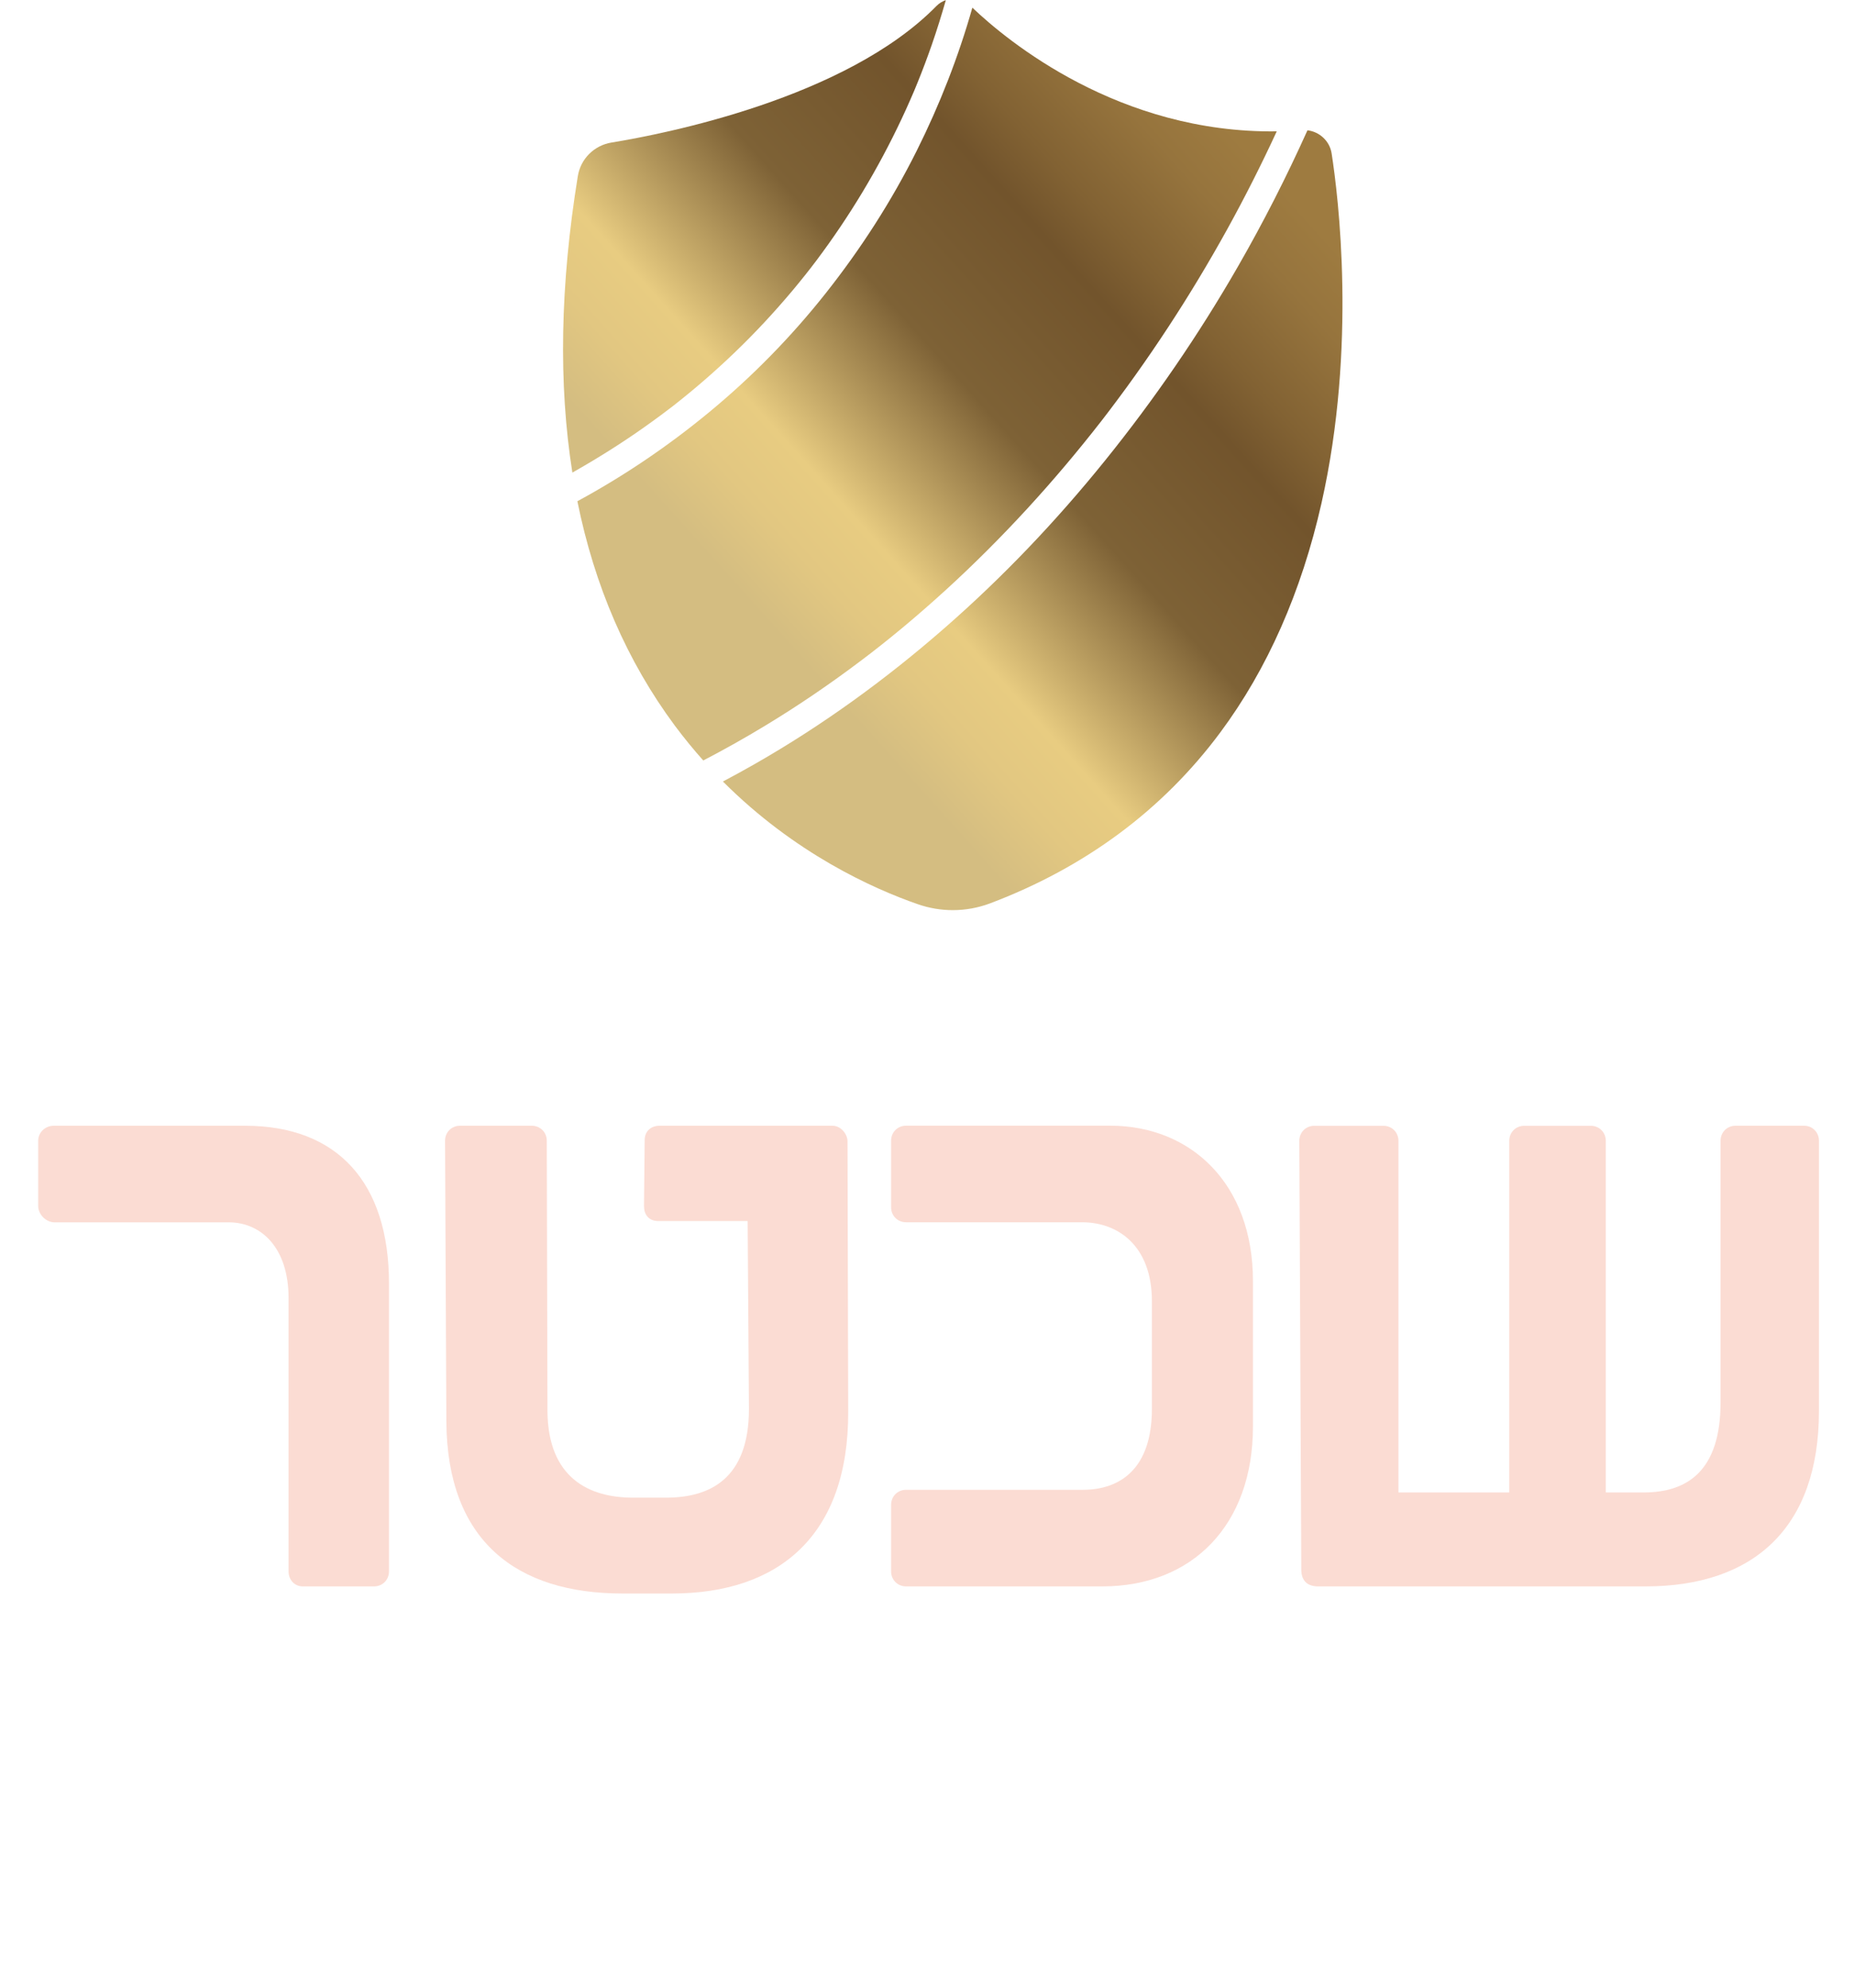 <svg xmlns="http://www.w3.org/2000/svg" xmlns:xlink="http://www.w3.org/1999/xlink" id="Layer_1" x="0px" y="0px" viewBox="0 0 299.98 321.48" style="enable-background:new 0 0 299.98 321.48;" xml:space="preserve"><style type="text/css">	.st0{opacity:0.93;fill:#27443E;}	.st1{fill:#FBDCD3;}	.st2{fill:#FFFFFF;}	.st3{fill:url(#SVGID_00000067216290368485615560000012058272862234063017_);}	.st4{fill:url(#SVGID_00000018947801126035134800000008884337154763611535_);}	.st5{fill:url(#SVGID_00000176041763105042796470000006650950462660083135_);}	.st6{fill:url(#SVGID_00000012435970238466789090000007746431114025141123_);}	.st7{fill:url(#SVGID_00000116941675856075049810000017393335448813240451_);}	.st8{fill:url(#SVGID_00000142855531707382741240000008096663381521757600_);}	.st9{fill:url(#SVGID_00000132062441093816370820000003358756095354795925_);}	.st10{fill:#BFA57C;}	.st11{fill:url(#SVGID_00000170991232920189373820000005539551103181037996_);}	.st12{fill:url(#SVGID_00000026125327172970997990000010733214246454413726_);}	.st13{fill:url(#SVGID_00000018930041768556314030000010933234466198103184_);}	.st14{fill:url(#SVGID_00000104703742443627249140000007302236071979511710_);}	.st15{fill:url(#SVGID_00000111168542196365455130000014925207878989684135_);}	.st16{fill:url(#SVGID_00000053514174281904580780000003536941082537992862_);}	.st17{fill:url(#SVGID_00000044884012928499423030000005450212665013441205_);}	.st18{fill:url(#SVGID_00000131348993774708082620000004661077376542367396_);}	.st19{fill:url(#SVGID_00000117643090978098982630000013734783359705190542_);}	.st20{fill:url(#SVGID_00000142865245328860247190000015025735379143847055_);}	.st21{fill:url(#SVGID_00000016065350735013233820000008412234373569653684_);}	.st22{fill:url(#SVGID_00000170280560931630609240000013790794376535253641_);}	.st23{fill:url(#SVGID_00000173127056869981793650000011017221975152662170_);}	.st24{fill:url(#SVGID_00000026856373708696169830000004800526002037064096_);}	.st25{fill:url(#SVGID_00000076599683835884541650000004620333706968448921_);}	.st26{fill:url(#SVGID_00000129895824638285380550000011047485487590387086_);}	.st27{fill:url(#SVGID_00000015357185229798306340000015595467276038373029_);}	.st28{opacity:0.43;fill:#C2B2AB;}	.st29{fill:#9F7C40;}	.st30{fill:#FFFFFF;stroke:url(#SVGID_00000026862023606342384170000005587712953411636915_);stroke-width:4;stroke-miterlimit:10;}	.st31{fill:url(#SVGID_00000025401936016703811570000007566795848433737907_);}	.st32{fill:url(#SVGID_00000040550737011448060830000015103493329508613803_);}	.st33{fill:url(#SVGID_00000075155374303113268310000004791592697983292036_);}	.st34{fill:url(#SVGID_00000087385317334944670630000007772736659383243188_);}	.st35{fill:url(#SVGID_00000048483338055483219230000001383778537997697717_);}	.st36{fill:url(#SVGID_00000128479874902254747670000003056297893395441340_);}	.st37{fill:#FFFFFF;stroke:url(#SVGID_00000090984720345984890370000004346403882571807643_);stroke-width:4;stroke-miterlimit:10;}	.st38{fill:url(#SVGID_00000023251494961626441640000000365916714883049873_);}	.st39{fill:url(#SVGID_00000104673142666167699510000011833120808668438412_);}	.st40{fill:url(#SVGID_00000127045814162927259430000007175080019681587850_);}	.st41{fill:url(#SVGID_00000100385028990783493730000013101860414325290685_);}	.st42{fill:url(#SVGID_00000183248895361313287410000017817576237225915801_);}	.st43{fill:url(#SVGID_00000165934622652433254860000004644775052362429846_);}	.st44{fill:url(#SVGID_00000070803582531856476910000008573450305795420561_);}	.st45{fill:url(#SVGID_00000121960329503636208850000013540365351369730749_);}	.st46{fill:url(#SVGID_00000034073606631000497890000010507897106479196095_);}	.st47{fill:url(#SVGID_00000122679904836354203770000007273558815450462355_);}	.st48{fill:#FFFFFF;stroke:url(#SVGID_00000105421778005261800550000011367482763491279238_);stroke-width:4;stroke-miterlimit:10;}	.st49{fill:url(#SVGID_00000150100144626533748830000001511884975035172520_);}	.st50{fill:url(#SVGID_00000091015392441515946800000010238128599231519375_);}	.st51{fill:url(#SVGID_00000101063487943274100420000017282208567150963897_);}	.st52{fill:url(#SVGID_00000031177376406908461440000001692406399435910310_);}	.st53{fill:url(#SVGID_00000167392541028287450230000012739247762368209585_);}	.st54{fill:url(#SVGID_00000145034350879938854340000004857090024004347264_);}	.st55{fill:url(#SVGID_00000163791001889264824160000017550535781829437319_);}	.st56{fill:url(#SVGID_00000054957199403735292970000001908732596167083423_);}	.st57{fill:#FFFFFF;stroke:url(#SVGID_00000016768435512490224300000017982216055870766478_);stroke-width:4;stroke-miterlimit:10;}	.st58{fill:url(#SVGID_00000055681555248825212150000002764183718448415390_);}	.st59{fill:url(#SVGID_00000183241275983281042970000016012905956944324748_);}	.st60{fill:url(#SVGID_00000052067628481591277840000007137400230817802138_);}	.st61{fill:url(#SVGID_00000177477244912896411380000012512534824235163067_);}	.st62{fill:#FFFFFF;stroke:url(#SVGID_00000131332732944364076500000009120202515971536271_);stroke-width:4;stroke-miterlimit:10;}	.st63{fill:#FFFFFF;stroke:url(#SVGID_00000073679248287863260070000011433586751918761610_);stroke-width:4;stroke-miterlimit:10;}	.st64{fill:#FFFFFF;stroke:url(#SVGID_00000030482940067205219700000005305889141841493162_);stroke-width:4;stroke-miterlimit:10;}	.st65{fill:#FFFFFF;stroke:url(#SVGID_00000033371145713037008010000001866762087702108056_);stroke-width:4;stroke-miterlimit:10;}	.st66{fill:url(#SVGID_00000153679410758172701450000006279027141774852787_);}	.st67{fill:url(#SVGID_00000034085577577768439870000012615797467401242785_);}	.st68{fill:url(#SVGID_00000038383383256909790830000012853203238230542271_);}	.st69{fill:#C2B2AB;}	.st70{fill:url(#SVGID_00000064331976966513207780000017272789461019347642_);}	.st71{fill:url(#SVGID_00000039845224421476180440000009063123670228594315_);}	.st72{fill:url(#SVGID_00000034091798022316368930000000405071244304135330_);}	.st73{fill:url(#SVGID_00000086666137050193227350000001596673492385674627_);}	.st74{fill:url(#SVGID_00000181067797443310691070000012722738390879521443_);}	.st75{fill:url(#SVGID_00000013883139350765331420000002710478087538602429_);}	.st76{fill:url(#SVGID_00000052799653479371519200000018275272794136466564_);}	.st77{fill:url(#SVGID_00000130629013914012539270000014491730077189845135_);}	.st78{fill:url(#SVGID_00000121995057152030652270000001620131442108798398_);}	.st79{fill:url(#SVGID_00000092422524954803206990000015895513832746700470_);}	.st80{fill:url(#SVGID_00000156562110232232921200000010135829084679967892_);}	.st81{opacity:0.27;fill:#27443E;}	.st82{fill:#27443E;}	.st83{fill:url(#SVGID_00000003066064908207261530000017230598100741895838_);}	.st84{fill:url(#SVGID_00000018937168726812656310000005636811640173942927_);}	.st85{fill:url(#SVGID_00000092444194670790646400000007716933939616854668_);}	.st86{fill:url(#SVGID_00000056395463815168999020000010286026833205073852_);}	.st87{fill:url(#SVGID_00000178178362016296695880000012996694892757188772_);}	.st88{fill:url(#SVGID_00000072266078032259197090000002492858852500099502_);}	.st89{fill:url(#SVGID_00000037655328251137205120000005626328522393491081_);}	.st90{fill:url(#SVGID_00000137835059556956043820000011780701238462415249_);}	.st91{fill:url(#SVGID_00000127757708706164952640000010034155250361871546_);}	.st92{fill:url(#SVGID_00000076586033229793269490000012916208843305401485_);}	.st93{fill:url(#SVGID_00000080198129205763416550000004148677469204286871_);}	.st94{fill:url(#SVGID_00000125591017247771573750000017515109063676484258_);}	.st95{fill:url(#SVGID_00000106856131586356604780000000348826346668286098_);}	.st96{fill:url(#SVGID_00000081613918683232044210000000430608127022888836_);}	.st97{fill:url(#SVGID_00000090261921833584079450000018283926776408777906_);}	.st98{fill:url(#SVGID_00000137102892430300093070000001644208290024873653_);}	.st99{fill:url(#SVGID_00000131348109379942629260000014344140526568486798_);}	.st100{fill:url(#XMLID_00000094615426170993044080000012000943383119854995_);}	.st101{fill:url(#XMLID_00000068659295369324152750000011799099065496213134_);}			.st102{fill:#FFFFFF;stroke:url(#SVGID_00000031904118607482905670000007457989411330785938_);stroke-width:4;stroke-miterlimit:10;}	.st103{fill:url(#SVGID_00000006665394659059211150000009088309104283919280_);}	.st104{fill:url(#SVGID_00000137836795745674357010000006439411553097005736_);}	.st105{fill:url(#SVGID_00000068647055817611834980000014410083255195441804_);}	.st106{fill:url(#SVGID_00000161613161160701839060000008665843384436900500_);}	.st107{fill:url(#SVGID_00000155137312134708907880000015522463187491810469_);}	.st108{fill:url(#SVGID_00000119807256710358129140000008196106968632139164_);}	.st109{filter:url(#Adobe_OpacityMaskFilter);}	.st110{filter:url(#Adobe_OpacityMaskFilter_00000176038716352651288260000013721722261492428733_);}	.st111{opacity:0.69;fill:#27443E;}	.st112{filter:url(#Adobe_OpacityMaskFilter_00000181086118615902058360000014809742873693690804_);}	.st113{filter:url(#Adobe_OpacityMaskFilter_00000120548118286273113330000004620601822781925258_);}	.st114{filter:url(#Adobe_OpacityMaskFilter_00000075848144021934666590000011968219543104825743_);}	.st115{opacity:0.59;fill:#27443E;}			.st116{fill:#FFFFFF;stroke:url(#SVGID_00000080912261432217395840000011498493371344917643_);stroke-width:4;stroke-miterlimit:10;}	.st117{fill:url(#SVGID_00000150796127958316902680000002412295888886391738_);}	.st118{fill:url(#SVGID_00000101785118949538238230000015959658896322432901_);}	.st119{fill:url(#SVGID_00000132059115498497947280000010529799094069220025_);}	.st120{fill:url(#SVGID_00000150080374247316807510000015026481934350468017_);}	.st121{fill:url(#SVGID_00000011750498090979432940000016395334032410183051_);}	.st122{fill:url(#SVGID_00000172440525621748860470000001433792087652913033_);}	.st123{fill:url(#SVGID_00000034067311155639631100000001451377013061969310_);}	.st124{fill:url(#SVGID_00000117668567902205043100000008415919874548699071_);}	.st125{fill:url(#SVGID_00000044140997214089306940000010476392825719149986_);}	.st126{fill:url(#SVGID_00000169556182031479225340000015904142348612236203_);}	.st127{opacity:0.83;fill:#27443E;}			.st128{fill:#FFFFFF;stroke:url(#SVGID_00000095321802625298037580000006637524074324366268_);stroke-width:4;stroke-miterlimit:10;}	.st129{fill:url(#SVGID_00000065771877739834321380000008731961715406327700_);}	.st130{fill:url(#SVGID_00000109744374252620204600000012521786275073178552_);}	.st131{fill:url(#SVGID_00000156564364845700671330000017129327835456002984_);}	.st132{fill:url(#SVGID_00000103248940875396497420000012310350157355322039_);}	.st133{fill:url(#SVGID_00000049910042625894593980000016354203636649164456_);}	.st134{fill:url(#SVGID_00000020393643782151076840000005845712124228500656_);}	.st135{fill:url(#SVGID_00000003810069962400617140000012625534381527800235_);}	.st136{fill:url(#SVGID_00000100359218736340901930000009406939756509051327_);}			.st137{fill:#FFFFFF;stroke:url(#SVGID_00000049916974924283209460000009217893726635079813_);stroke-width:4;stroke-miterlimit:10;}	.st138{fill:url(#SVGID_00000163783937920634423350000010031456937206972091_);}	.st139{fill:url(#SVGID_00000170271432198319143130000013253061038814158501_);}	.st140{fill:url(#SVGID_00000109725619060508454840000003037801613381264542_);}	.st141{fill:url(#SVGID_00000019643524726291535120000005281144580344081796_);}			.st142{fill:#FFFFFF;stroke:url(#SVGID_00000099620422294736059990000009862866482182996134_);stroke-width:4;stroke-miterlimit:10;}	.st143{fill:url(#SVGID_00000106828677898837601030000015979905083506434710_);}	.st144{fill:url(#SVGID_00000057132872918195826330000013424363734281024417_);}	.st145{fill:url(#SVGID_00000122713133780823061310000002421843959878929032_);}	.st146{fill:url(#SVGID_00000101800544180940797910000008914399863301527743_);}	.st147{fill:url(#SVGID_00000013180245599099550400000005373823470444038279_);}	.st148{fill:url(#SVGID_00000067235399923992219380000002802723220140377279_);}	.st149{fill:url(#SVGID_00000113321723372637509250000012279860418127094414_);}	.st150{fill:url(#SVGID_00000065045029446733224980000012897357168354359477_);}	.st151{fill:url(#SVGID_00000153686346658231696710000008209299530889391775_);}	.st152{fill:url(#SVGID_00000027581139302781074690000016123461219545952426_);}	.st153{fill:url(#SVGID_00000088105419657989284580000013953026744896668293_);}</style><g>	<g>		<path class="st1" d="M6.18,184.46c0-1.37,1.16-2.43,2.53-2.43h30.91c14.98,0,23.32,9.18,23.32,25.53v46.53   c0,1.37-1.05,2.43-2.43,2.43h-11.5c-1.37,0-2.32-1.06-2.32-2.43v-44.2c0-8.02-4.33-12.24-9.71-12.24H8.82   c-1.37,0-2.64-1.27-2.64-2.64V184.46z"></path>		<path class="st1" d="M108.73,257.67h-8.02c-17.09,0-28.38-8.44-28.49-27.85l-0.21-45.36c0-1.37,1.05-2.43,2.43-2.43h11.6   c1.37,0,2.43,1.06,2.43,2.43l0.11,43.78c0.11,10.76,6.75,13.93,13.82,13.93h5.38c6.96,0,13.4-2.95,13.4-14.35l-0.21-30.38h-14.45   c-1.58,0-2.32-1.06-2.32-2.43l0.11-10.66c0-1.37,0.95-2.32,2.43-2.32h27.96c1.37,0,2.43,1.37,2.43,2.53l0.11,43.68   C137.32,248.28,126.03,257.67,108.73,257.67z"></path>		<path class="st1" d="M202.73,207.14v23.53c0,15.93-9.81,25.85-24.37,25.85h-31.75c-1.37,0-2.43-1.06-2.43-2.43v-10.76   c0-1.37,1.06-2.43,2.43-2.43h28.59c6.12,0,11.18-3.48,11.18-13.08v-17.41c0-8.97-5.49-12.77-11.29-12.77h-28.48   c-1.37,0-2.43-1.05-2.43-2.43v-10.76c0-1.37,1.06-2.43,2.43-2.43h33.02C192.71,182.03,202.73,191.42,202.73,207.14z"></path>		<path class="st1" d="M294.31,184.46v43.68c0,18.88-10.55,28.38-28.06,28.38h-52.96c-1.69,0-2.74-0.84-2.74-2.74l-0.32-69.31   c0-1.37,1.06-2.43,2.43-2.43h11.18c1.37,0,2.43,1.06,2.43,2.43v56.86h17.93v-56.86c0-1.37,1.06-2.43,2.43-2.43h10.76   c1.37,0,2.43,1.06,2.43,2.43v56.86h6.12c6.96,0,12.45-3.38,12.45-14.56v-42.31c0-1.37,1.05-2.43,2.43-2.43h11.08   C293.25,182.03,294.31,183.08,294.31,184.46z"></path>	</g>	<g>		<g>			<path class="st2" d="M19.04,305.68v14.69c0,0.42-0.33,0.75-0.75,0.75H16.1c-0.42,0-0.72-0.33-0.72-0.75v-14.04    c0-2.94-1.6-4.77-3.82-4.77h-7.9v18.81c0,0.42-0.33,0.75-0.75,0.75H0.75c-0.42,0-0.75-0.33-0.75-0.75v-21.55    c0-0.42,0.33-0.75,0.75-0.75h11.43C16.72,298.07,19.04,301.46,19.04,305.68z"></path>			<path class="st2" d="M24.99,298.82c0-0.42,0.33-0.75,0.75-0.75h2.16c0.42,0,0.75,0.33,0.75,0.75v21.55    c0,0.42-0.33,0.75-0.75,0.75h-2.16c-0.42,0-0.75-0.33-0.75-0.75V298.82z"></path>			<path class="st2" d="M54.25,312.14c0,6.33-3.43,9.34-8.85,9.34h-1.83c-5.42,0-8.85-2.61-8.88-8.82l-0.07-13.85    c0-0.42,0.33-0.75,0.75-0.75h2.15c0.42,0,0.75,0.33,0.75,0.75l0.03,13.52c0,4.28,2.58,5.65,5.62,5.65h1.27    c2.97,0,5.45-1.21,5.42-5.81l-0.06-10.65H45c-0.49,0-0.72-0.33-0.72-0.75l0.03-1.99c0-0.42,0.29-0.72,0.75-0.72h8.39    c0.42,0,0.75,0.42,0.75,0.78L54.25,312.14z"></path>			<path class="st2" d="M60.06,298.82c0-0.42,0.33-0.75,0.75-0.75H63c0.43,0,0.75,0.33,0.75,0.75v11.82c0,0.42-0.33,0.75-0.75,0.75    h-2.19c-0.42,0-0.75-0.33-0.75-0.75V298.82z"></path>			<path class="st2" d="M87.26,318.38v1.99c0,0.42-0.33,0.75-0.75,0.75H67.93c-0.42,0-0.75-0.33-0.75-0.75v-1.99    c0-0.42,0.33-0.75,0.75-0.75h12.34v-16.07H67.97c-0.42,0-0.75-0.33-0.75-0.75v-1.99c0-0.42,0.33-0.75,0.75-0.75h15.18    c0.42,0,0.75,0.42,0.75,0.85v18.71h2.61C86.94,317.63,87.26,317.95,87.26,318.38z"></path>			<path class="st2" d="M122.96,298.85v21.52c0,0.42-0.33,0.75-0.75,0.75h-2.16c-0.42,0-0.75-0.33-0.75-0.75v-18.81h-11.13    l0.1,12.83c0.03,4.47-2.38,6.73-5.81,6.73h-1.76c-0.42,0-0.75-0.33-0.75-0.75v-1.96c0-0.42,0.33-0.75,0.75-0.75h1.14    c1.57,0,2.81-0.88,2.78-3.79l-0.16-15.05c0-0.42,0.33-0.75,0.75-0.75h17.01C122.64,298.07,122.96,298.43,122.96,298.85z"></path>			<path class="st2" d="M129.11,298.82c0-0.42,0.33-0.75,0.75-0.75h2.16c0.42,0,0.75,0.33,0.75,0.75v21.55    c0,0.42-0.33,0.75-0.75,0.75h-2.16c-0.42,0-0.75-0.33-0.75-0.75V298.82z"></path>			<path class="st2" d="M138.71,298.82c0-0.42,0.33-0.75,0.75-0.75h2.19c0.42,0,0.75,0.33,0.75,0.75v11.82    c0,0.42-0.33,0.75-0.75,0.75h-2.19c-0.42,0-0.75-0.33-0.75-0.75V298.82z"></path>			<path class="st2" d="M148.34,298.82c0-0.42,0.33-0.75,0.75-0.75h2.15c0.42,0,0.75,0.33,0.75,0.75v21.55    c0,0.42-0.33,0.75-0.75,0.75h-2.15c-0.42,0-0.75-0.33-0.75-0.75V298.82z"></path>			<path class="st2" d="M174.57,306.1v6.76c0,5.19-3.13,8.26-7.71,8.26h-9.08c-0.42,0-0.75-0.33-0.75-0.75v-1.96    c0-0.42,0.33-0.75,0.75-0.75h8.59c2.58,0,4.54-1.47,4.54-5.19v-5.88c0-3.4-2.19-5.06-4.57-5.06h-8.55    c-0.42,0-0.75-0.33-0.75-0.75v-1.96c0-0.42,0.33-0.75,0.75-0.75h9.4C171.33,298.07,174.57,300.97,174.57,306.1z"></path>			<path class="st2" d="M178,298.82c0-0.42,0.33-0.75,0.75-0.75h11.3c0.42,0,0.75,0.33,0.75,0.75v1.96c0,0.46-0.33,0.78-0.75,0.78    h-2.61c-2.12,0.95-2.97,2.65-2.42,5.49l2.68,13.13c0.03,0.06,0.03,0.16,0.03,0.26c0,0.42-0.23,0.69-0.65,0.69h-2.35    c-0.42,0-0.65-0.36-0.72-0.78l-2.29-11.72c-0.39-2.22-0.33-4.41,1.27-5.94l1.08-1.11h-5.32c-0.42,0-0.75-0.36-0.75-0.78V298.82z"></path>			<path class="st2" d="M230.45,298.82v13.16c0,5.94-3.46,9.14-8.88,9.14h-14.82c-0.52,0-0.85-0.26-0.85-0.85l-0.1-21.45    c0-0.42,0.33-0.75,0.75-0.75h2.16c0.42,0,0.75,0.33,0.75,0.75v18.87h6.76v-18.87c0-0.42,0.33-0.75,0.75-0.75h2.06    c0.42,0,0.75,0.33,0.75,0.75v18.87h1.73c3,0,5.36-1.47,5.36-5.84v-13.03c0-0.42,0.33-0.75,0.75-0.75h2.09    C230.12,298.07,230.45,298.39,230.45,298.82z"></path>			<path class="st2" d="M236.43,298.82c0-0.42,0.33-0.75,0.75-0.75h2.16c0.42,0,0.75,0.33,0.75,0.75v21.55    c0,0.42-0.33,0.75-0.75,0.75h-2.16c-0.42,0-0.75-0.33-0.75-0.75V298.82z"></path>			<path class="st2" d="M248.05,308.13c0.42-2.02,0.55-3.2-0.1-4.6c-0.69-1.44-1.83-1.63-2.22-1.67l-0.42-0.03    c-0.36,0-0.52-0.36-0.52-0.72l0.03-2.12c0-0.42,0.23-0.88,0.75-0.88h1.04c1.93,0,3.98,1.24,4.57,4.18l0.07,0.33h0.13    c1.11-2.78,3.85-4.47,7.31-4.51l5.78-0.03c0.55,0,0.82,0.36,0.82,0.85v21.32c0,0.52-0.16,0.88-0.65,0.88h-9.11    c-0.42,0-0.75-0.33-0.75-0.75v-1.99c0-0.42,0.33-0.75,0.75-0.75h6.11v-16.07h-3.36c-4.11,0-6.01,2.55-6.83,6.66l-2.32,12.11    c-0.1,0.42-0.33,0.78-0.75,0.78h-2.45c-0.42,0-0.52-0.33-0.46-0.75L248.05,308.13z"></path>			<path class="st2" d="M271.24,298.82c0-0.42,0.33-0.75,0.75-0.75h2.19c0.42,0,0.75,0.33,0.75,0.75v11.82    c0,0.42-0.33,0.75-0.75,0.75H272c-0.42,0-0.75-0.33-0.75-0.75V298.82z"></path>			<path class="st2" d="M282.74,308.13c0.42-2.02,0.55-3.2-0.1-4.6c-0.69-1.44-1.83-1.63-2.22-1.67l-0.42-0.03    c-0.36,0-0.52-0.36-0.52-0.72l0.03-2.12c0-0.42,0.23-0.88,0.75-0.88h1.04c1.93,0,3.98,1.24,4.57,4.18l0.07,0.33h0.13    c1.11-2.78,3.85-4.47,7.31-4.51l5.78-0.03c0.55,0,0.82,0.36,0.82,0.85v21.32c0,0.52-0.16,0.88-0.65,0.88h-9.11    c-0.42,0-0.75-0.33-0.75-0.75v-1.99c0-0.42,0.33-0.75,0.75-0.75h6.11v-16.07h-3.36c-4.11,0-6.01,2.55-6.83,6.66l-2.32,12.11    c-0.1,0.42-0.33,0.78-0.75,0.78h-2.45c-0.42,0-0.52-0.33-0.46-0.75L282.74,308.13z"></path>		</g>	</g>	<g>					<linearGradient id="SVGID_00000163032843096293519430000002755469011966188174_" gradientUnits="userSpaceOnUse" x1="48.3" y1="80.52" x2="148.329" y2="-9.422">			<stop offset="0.273" style="stop-color:#D4BD81"></stop>			<stop offset="0.349" style="stop-color:#E2C781"></stop>			<stop offset="0.419" style="stop-color:#E8CC81"></stop>			<stop offset="0.603" style="stop-color:#7E6236"></stop>			<stop offset="0.775" style="stop-color:#72542C"></stop>			<stop offset="0.835" style="stop-color:#826233"></stop>			<stop offset="0.934" style="stop-color:#96743D"></stop>			<stop offset="1" style="stop-color:#9E7B40"></stop>		</linearGradient>		<path style="fill:url(#SVGID_00000163032843096293519430000002755469011966188174_);" d="M83.38,48.99   c-0.04,0.03-0.07,0.06-0.11,0.08C83.37,48.99,83.39,48.98,83.38,48.99z"></path>					<linearGradient id="SVGID_00000067209339447675107320000002294791941349216953_" gradientUnits="userSpaceOnUse" x1="77.182" y1="112.641" x2="177.211" y2="22.699">			<stop offset="0.273" style="stop-color:#D4BD81"></stop>			<stop offset="0.349" style="stop-color:#E2C781"></stop>			<stop offset="0.419" style="stop-color:#E8CC81"></stop>			<stop offset="0.603" style="stop-color:#7E6236"></stop>			<stop offset="0.775" style="stop-color:#72542C"></stop>			<stop offset="0.835" style="stop-color:#826233"></stop>			<stop offset="0.934" style="stop-color:#96743D"></stop>			<stop offset="1" style="stop-color:#9E7B40"></stop>		</linearGradient>		<path style="fill:url(#SVGID_00000067209339447675107320000002294791941349216953_);" d="M146.25,50.52   C146.25,50.52,146.25,50.53,146.25,50.52C146.13,50.68,146.13,50.68,146.25,50.52z"></path>					<linearGradient id="SVGID_00000137833073631761249030000014889984798332501432_" gradientUnits="userSpaceOnUse" x1="81.59" y1="114.484" x2="192.96" y2="14.344">			<stop offset="0.273" style="stop-color:#D4BD81"></stop>			<stop offset="0.349" style="stop-color:#E2C781"></stop>			<stop offset="0.419" style="stop-color:#E8CC81"></stop>			<stop offset="0.603" style="stop-color:#7E6236"></stop>			<stop offset="0.775" style="stop-color:#72542C"></stop>			<stop offset="0.835" style="stop-color:#826233"></stop>			<stop offset="0.934" style="stop-color:#96743D"></stop>			<stop offset="1" style="stop-color:#9E7B40"></stop>		</linearGradient>		<path style="fill:url(#SVGID_00000137833073631761249030000014889984798332501432_);" d="M139.17,106.93   c0.32-0.24,0.63-0.48,0.95-0.72c0.16-0.12,0.31-0.24,0.47-0.36c0.02-0.02,0.15-0.12,0.24-0.18c0.55-0.43,1.1-0.86,1.65-1.29   c1.19-0.94,2.37-1.9,3.54-2.87c2.39-1.99,4.74-4.04,7.03-6.13c9.19-8.39,17.61-17.61,25.25-27.43c0.08-0.1,0.16-0.2,0.24-0.31   c0.01-0.01,0.01-0.02,0.02-0.03c0.12-0.16,0.24-0.32,0.37-0.48c0.22-0.29,0.45-0.58,0.67-0.88c0.46-0.61,0.92-1.23,1.38-1.84   c0.92-1.23,1.82-2.47,2.71-3.72c1.82-2.55,3.59-5.14,5.31-7.76c3.4-5.18,6.59-10.48,9.59-15.9c2.85-5.16,5.51-10.43,7.99-15.79   C181.08,21.58,163,6.64,157.33,1.24c-2.26,7.96-5.29,15.71-8.99,23.11c-4.09,8.19-9.06,15.9-14.74,23.07   c-5.59,7.06-11.93,13.52-18.88,19.25c-6.62,5.46-13.75,10.29-21.3,14.38c2.78,13.75,8.04,25.86,15.75,36.26   c1.5,2.01,3.04,3.89,4.62,5.66c3.4-1.77,6.75-3.65,10.02-5.63C129.1,114.14,134.23,110.65,139.17,106.93z"></path>					<linearGradient id="SVGID_00000096778607274338969080000009993482816181558659_" gradientUnits="userSpaceOnUse" x1="56.441" y1="86.515" x2="167.811" y2="-13.625">			<stop offset="0.273" style="stop-color:#D4BD81"></stop>			<stop offset="0.349" style="stop-color:#E2C781"></stop>			<stop offset="0.419" style="stop-color:#E8CC81"></stop>			<stop offset="0.603" style="stop-color:#7E6236"></stop>			<stop offset="0.775" style="stop-color:#72542C"></stop>			<stop offset="0.835" style="stop-color:#826233"></stop>			<stop offset="0.934" style="stop-color:#96743D"></stop>			<stop offset="1" style="stop-color:#9E7B40"></stop>		</linearGradient>		<path style="fill:url(#SVGID_00000096778607274338969080000009993482816181558659_);" d="M104,69.25c0.91-0.64,1.82-1.3,2.72-1.96   c0.47-0.35,0.95-0.71,1.41-1.06c0.08-0.06,0.37-0.29,0.41-0.31c0.16-0.12,0.31-0.24,0.47-0.36c1.76-1.38,3.48-2.8,5.17-4.27   c3.33-2.9,6.51-5.96,9.52-9.19c1.54-1.65,3.03-3.34,4.48-5.06c0.72-0.86,1.44-1.74,2.14-2.62c0.19-0.25,0.39-0.49,0.58-0.74   c0.05-0.07,0.23-0.3,0.3-0.38c0.3-0.39,0.6-0.78,0.9-1.18c5.36-7.13,9.98-14.82,13.78-22.89c0.48-1.02,0.95-2.05,1.4-3.08   c0.21-0.48,0.41-0.96,0.62-1.43c0.05-0.12,0.2-0.47,0.22-0.53c0.11-0.26,0.21-0.52,0.32-0.78c0.84-2.06,1.62-4.14,2.35-6.24   c0.82-2.36,1.56-4.75,2.25-7.15c-0.56,0.19-1.08,0.5-1.52,0.95c-14.63,14.93-43.94,20.67-52.58,22.08h0   c-2.81,0.46-5,2.64-5.45,5.44c-2.86,17.6-3.15,33.6-0.88,47.93c0.05-0.03,0.09-0.05,0.14-0.08C96.6,74.16,100.37,71.8,104,69.25z"></path>					<linearGradient id="SVGID_00000183227785993428851710000001246865904654248092_" gradientUnits="userSpaceOnUse" x1="114.815" y1="151.435" x2="226.185" y2="51.295">			<stop offset="0.273" style="stop-color:#D4BD81"></stop>			<stop offset="0.349" style="stop-color:#E2C781"></stop>			<stop offset="0.419" style="stop-color:#E8CC81"></stop>			<stop offset="0.603" style="stop-color:#7E6236"></stop>			<stop offset="0.775" style="stop-color:#72542C"></stop>			<stop offset="0.835" style="stop-color:#826233"></stop>			<stop offset="0.934" style="stop-color:#96743D"></stop>			<stop offset="1" style="stop-color:#9E7B40"></stop>		</linearGradient>		<path style="fill:url(#SVGID_00000183227785993428851710000001246865904654248092_);" d="M178.79,74.48   c-7.87,9.75-16.54,18.86-25.99,27.1c-9.47,8.27-19.71,15.7-30.64,21.94c-1.71,0.98-3.45,1.93-5.19,2.85   c11.6,11.61,24.24,17.31,31.56,19.85c1.82,0.63,3.73,0.95,5.63,0.95c2.05,0,4.09-0.37,6.02-1.09   c15.42-5.82,27.95-15.12,37.26-27.64c7.63-10.26,13.14-22.74,16.38-37.08c5.73-25.38,2.71-49.7,1.64-56.55   c-0.31-2-1.95-3.51-3.91-3.74c-3.39,7.53-7.14,14.89-11.26,22.05C193.97,54.1,186.77,64.6,178.79,74.48z"></path>					<linearGradient id="SVGID_00000110432539345921530510000013527887651043407806_" gradientUnits="userSpaceOnUse" x1="68.369" y1="99.78" x2="179.739" y2="-0.36">			<stop offset="0.273" style="stop-color:#D4BD81"></stop>			<stop offset="0.349" style="stop-color:#E2C781"></stop>			<stop offset="0.419" style="stop-color:#E8CC81"></stop>			<stop offset="0.603" style="stop-color:#7E6236"></stop>			<stop offset="0.775" style="stop-color:#72542C"></stop>			<stop offset="0.835" style="stop-color:#826233"></stop>			<stop offset="0.934" style="stop-color:#96743D"></stop>			<stop offset="1" style="stop-color:#9E7B40"></stop>		</linearGradient>		<path style="fill:url(#SVGID_00000110432539345921530510000013527887651043407806_);" d="M131.19,43.29   c-0.02,0.03-0.05,0.06-0.07,0.09C131.23,43.23,131.23,43.23,131.19,43.29z"></path>	</g>			<linearGradient id="SVGID_00000080193504975644209770000005365225748145035966_" gradientUnits="userSpaceOnUse" x1="133.394" y1="189.121" x2="180.788" y2="146.506">		<stop offset="0" style="stop-color:#3D2A17"></stop>		<stop offset="0.167" style="stop-color:#D4BD81"></stop>		<stop offset="0.234" style="stop-color:#E2C781"></stop>		<stop offset="0.296" style="stop-color:#E8CC81"></stop>		<stop offset="0.452" style="stop-color:#7E6236"></stop>		<stop offset="0.613" style="stop-color:#72542C"></stop>		<stop offset="0.674" style="stop-color:#826233"></stop>		<stop offset="0.776" style="stop-color:#96743D"></stop>		<stop offset="0.844" style="stop-color:#9E7B40"></stop>		<stop offset="0.868" style="stop-color:#96743C"></stop>		<stop offset="0.907" style="stop-color:#7F6033"></stop>		<stop offset="0.954" style="stop-color:#5A4123"></stop>		<stop offset="0.989" style="stop-color:#3A2515"></stop>	</linearGradient>	<path style="fill:url(#SVGID_00000080193504975644209770000005365225748145035966_);" d="M150.01,174.18  c-0.02,0.01-0.03,0.03-0.05,0.04C150.01,174.18,150.02,174.18,150.01,174.18z"></path>	<path class="st10" d="M150.03,200.78c-0.02,0.01-0.04,0.02-0.06,0.02C149.94,200.81,149.94,200.82,150.03,200.78z"></path>			<linearGradient id="SVGID_00000159453864023086645840000016869090008393046669_" gradientUnits="userSpaceOnUse" x1="134.184" y1="205.309" x2="181.577" y2="162.694">		<stop offset="0" style="stop-color:#3D2A17"></stop>		<stop offset="0.167" style="stop-color:#D4BD81"></stop>		<stop offset="0.234" style="stop-color:#E2C781"></stop>		<stop offset="0.296" style="stop-color:#E8CC81"></stop>		<stop offset="0.452" style="stop-color:#7E6236"></stop>		<stop offset="0.613" style="stop-color:#72542C"></stop>		<stop offset="0.674" style="stop-color:#826233"></stop>		<stop offset="0.776" style="stop-color:#96743D"></stop>		<stop offset="0.844" style="stop-color:#9E7B40"></stop>		<stop offset="0.868" style="stop-color:#96743C"></stop>		<stop offset="0.907" style="stop-color:#7F6033"></stop>		<stop offset="0.954" style="stop-color:#5A4123"></stop>		<stop offset="0.989" style="stop-color:#3A2515"></stop>	</linearGradient>	<path style="fill:url(#SVGID_00000159453864023086645840000016869090008393046669_);" d="M149.99,191.1  c-0.01,0.01-0.02,0.01-0.03,0.02C150.04,191.05,150.03,191.07,149.99,191.1z"></path>			<linearGradient id="SVGID_00000025423442821306243450000006318097298700440240_" gradientUnits="userSpaceOnUse" x1="117.287" y1="204.34" x2="164.68" y2="161.725">		<stop offset="0" style="stop-color:#3D2A17"></stop>		<stop offset="0.167" style="stop-color:#D4BD81"></stop>		<stop offset="0.234" style="stop-color:#E2C781"></stop>		<stop offset="0.296" style="stop-color:#E8CC81"></stop>		<stop offset="0.452" style="stop-color:#7E6236"></stop>		<stop offset="0.613" style="stop-color:#72542C"></stop>		<stop offset="0.674" style="stop-color:#826233"></stop>		<stop offset="0.776" style="stop-color:#96743D"></stop>		<stop offset="0.844" style="stop-color:#9E7B40"></stop>		<stop offset="0.868" style="stop-color:#96743C"></stop>		<stop offset="0.907" style="stop-color:#7F6033"></stop>		<stop offset="0.954" style="stop-color:#5A4123"></stop>		<stop offset="0.989" style="stop-color:#3A2515"></stop>	</linearGradient>	<path style="fill:url(#SVGID_00000025423442821306243450000006318097298700440240_);" d="M150.01,174.91  C150.01,174.91,150.01,174.91,150.01,174.91C149.95,174.98,149.95,174.98,150.01,174.91z"></path></g></svg>
